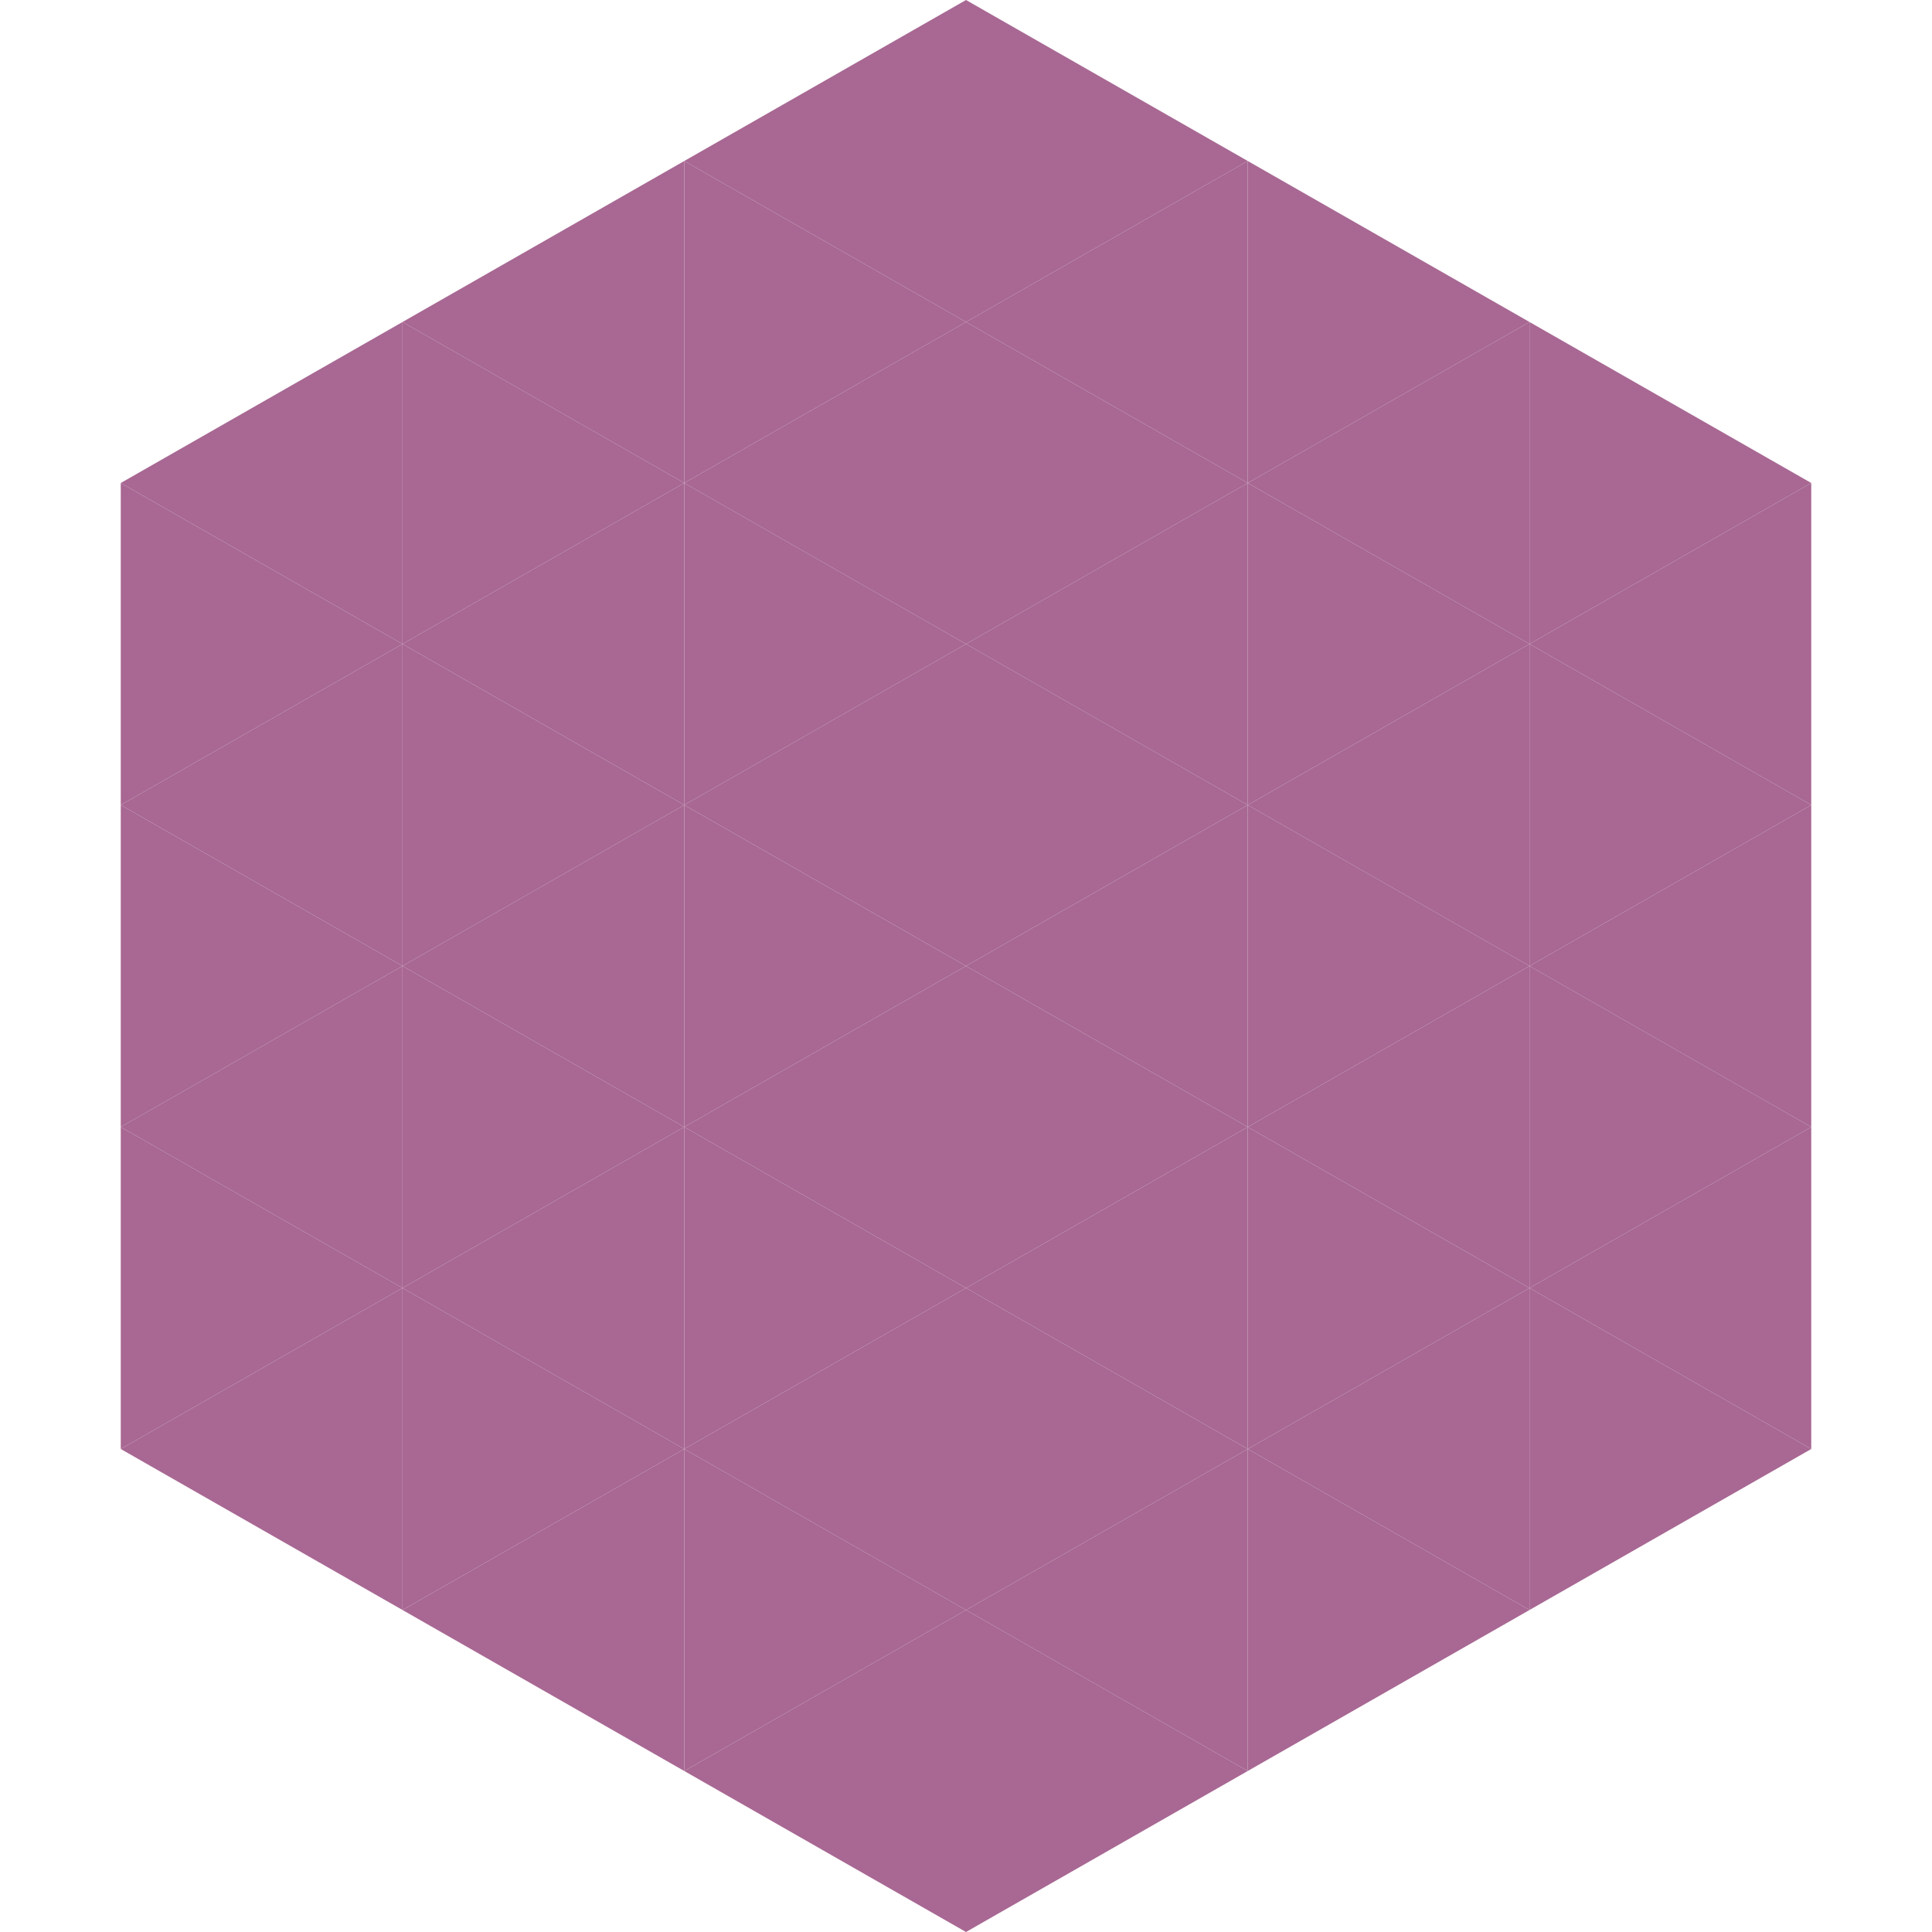 <?xml version="1.0"?>
<!-- Generated by SVGo -->
<svg width="240" height="240"
     xmlns="http://www.w3.org/2000/svg"
     xmlns:xlink="http://www.w3.org/1999/xlink">
<polygon points="50,40 15,60 50,80" style="fill:rgb(168,104,147)" />
<polygon points="190,40 225,60 190,80" style="fill:rgb(168,104,147)" />
<polygon points="15,60 50,80 15,100" style="fill:rgb(168,104,147)" />
<polygon points="225,60 190,80 225,100" style="fill:rgb(168,104,147)" />
<polygon points="50,80 15,100 50,120" style="fill:rgb(168,104,147)" />
<polygon points="190,80 225,100 190,120" style="fill:rgb(168,104,147)" />
<polygon points="15,100 50,120 15,140" style="fill:rgb(168,104,147)" />
<polygon points="225,100 190,120 225,140" style="fill:rgb(168,104,147)" />
<polygon points="50,120 15,140 50,160" style="fill:rgb(168,104,147)" />
<polygon points="190,120 225,140 190,160" style="fill:rgb(168,104,147)" />
<polygon points="15,140 50,160 15,180" style="fill:rgb(168,104,147)" />
<polygon points="225,140 190,160 225,180" style="fill:rgb(168,104,147)" />
<polygon points="50,160 15,180 50,200" style="fill:rgb(168,104,147)" />
<polygon points="190,160 225,180 190,200" style="fill:rgb(168,104,147)" />
<polygon points="15,180 50,200 15,220" style="fill:rgb(255,255,255); fill-opacity:0" />
<polygon points="225,180 190,200 225,220" style="fill:rgb(255,255,255); fill-opacity:0" />
<polygon points="50,0 85,20 50,40" style="fill:rgb(255,255,255); fill-opacity:0" />
<polygon points="190,0 155,20 190,40" style="fill:rgb(255,255,255); fill-opacity:0" />
<polygon points="85,20 50,40 85,60" style="fill:rgb(168,104,147)" />
<polygon points="155,20 190,40 155,60" style="fill:rgb(168,104,147)" />
<polygon points="50,40 85,60 50,80" style="fill:rgb(168,104,147)" />
<polygon points="190,40 155,60 190,80" style="fill:rgb(168,104,147)" />
<polygon points="85,60 50,80 85,100" style="fill:rgb(168,104,147)" />
<polygon points="155,60 190,80 155,100" style="fill:rgb(168,104,147)" />
<polygon points="50,80 85,100 50,120" style="fill:rgb(168,104,147)" />
<polygon points="190,80 155,100 190,120" style="fill:rgb(168,104,147)" />
<polygon points="85,100 50,120 85,140" style="fill:rgb(168,104,147)" />
<polygon points="155,100 190,120 155,140" style="fill:rgb(168,104,147)" />
<polygon points="50,120 85,140 50,160" style="fill:rgb(168,104,147)" />
<polygon points="190,120 155,140 190,160" style="fill:rgb(168,104,147)" />
<polygon points="85,140 50,160 85,180" style="fill:rgb(168,104,147)" />
<polygon points="155,140 190,160 155,180" style="fill:rgb(168,104,147)" />
<polygon points="50,160 85,180 50,200" style="fill:rgb(168,104,147)" />
<polygon points="190,160 155,180 190,200" style="fill:rgb(168,104,147)" />
<polygon points="85,180 50,200 85,220" style="fill:rgb(168,104,147)" />
<polygon points="155,180 190,200 155,220" style="fill:rgb(168,104,147)" />
<polygon points="120,0 85,20 120,40" style="fill:rgb(168,104,147)" />
<polygon points="120,0 155,20 120,40" style="fill:rgb(168,104,147)" />
<polygon points="85,20 120,40 85,60" style="fill:rgb(168,104,147)" />
<polygon points="155,20 120,40 155,60" style="fill:rgb(168,104,147)" />
<polygon points="120,40 85,60 120,80" style="fill:rgb(168,104,147)" />
<polygon points="120,40 155,60 120,80" style="fill:rgb(168,104,147)" />
<polygon points="85,60 120,80 85,100" style="fill:rgb(168,104,147)" />
<polygon points="155,60 120,80 155,100" style="fill:rgb(168,104,147)" />
<polygon points="120,80 85,100 120,120" style="fill:rgb(168,104,147)" />
<polygon points="120,80 155,100 120,120" style="fill:rgb(168,104,147)" />
<polygon points="85,100 120,120 85,140" style="fill:rgb(168,104,147)" />
<polygon points="155,100 120,120 155,140" style="fill:rgb(168,104,147)" />
<polygon points="120,120 85,140 120,160" style="fill:rgb(168,104,147)" />
<polygon points="120,120 155,140 120,160" style="fill:rgb(168,104,147)" />
<polygon points="85,140 120,160 85,180" style="fill:rgb(168,104,147)" />
<polygon points="155,140 120,160 155,180" style="fill:rgb(168,104,147)" />
<polygon points="120,160 85,180 120,200" style="fill:rgb(168,104,147)" />
<polygon points="120,160 155,180 120,200" style="fill:rgb(168,104,147)" />
<polygon points="85,180 120,200 85,220" style="fill:rgb(168,104,147)" />
<polygon points="155,180 120,200 155,220" style="fill:rgb(168,104,147)" />
<polygon points="120,200 85,220 120,240" style="fill:rgb(168,104,147)" />
<polygon points="120,200 155,220 120,240" style="fill:rgb(168,104,147)" />
<polygon points="85,220 120,240 85,260" style="fill:rgb(255,255,255); fill-opacity:0" />
<polygon points="155,220 120,240 155,260" style="fill:rgb(255,255,255); fill-opacity:0" />
</svg>
